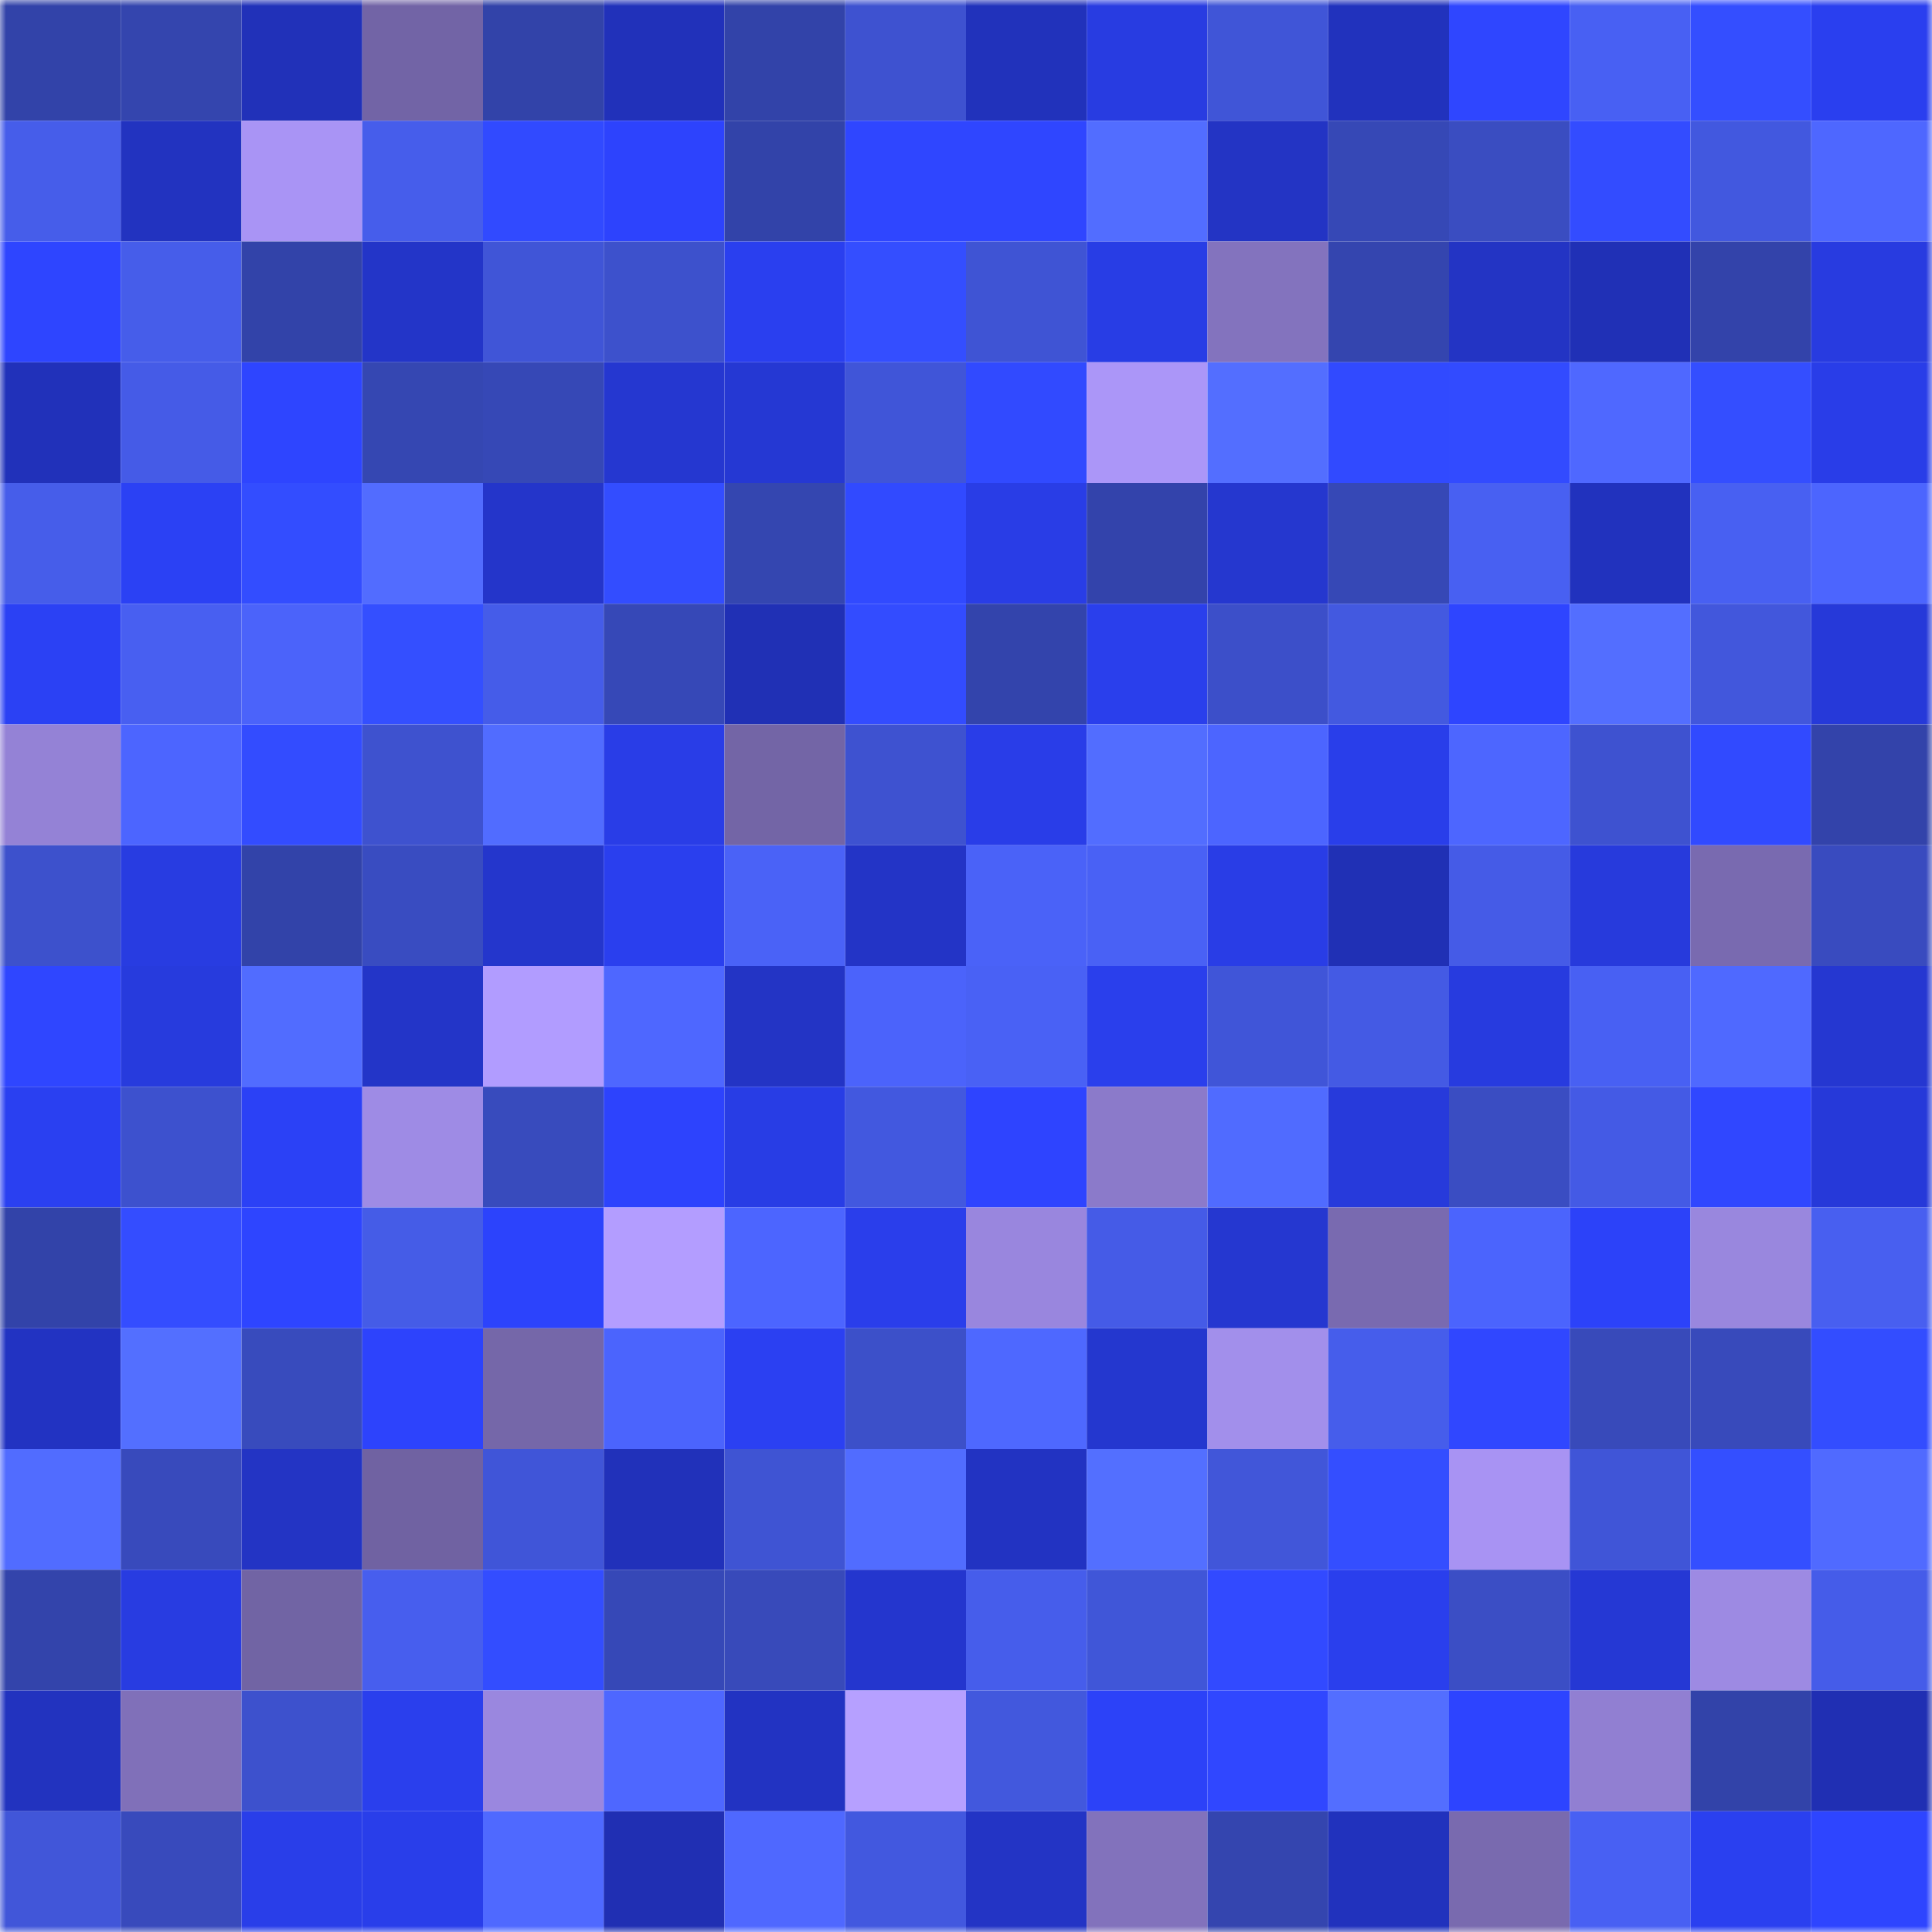<svg viewBox="0 0 160 160" fill="none" role="img" xmlns="http://www.w3.org/2000/svg" width="240" height="240" name="ethereum%2C0x580aafd8843fe9f4d9cee3d22fbbaa0e27133033"><mask id="1375816645" mask-type="alpha" maskUnits="userSpaceOnUse" x="0" y="0" width="160" height="160"><rect width="160" height="160" fill="#FFFFFF"></rect></mask><g mask="url(#1375816645)"><rect x="0" y="0" width="10" height="10" fill="#3243a9"></rect><rect x="10" y="0" width="10" height="10" fill="#3445ae"></rect><rect x="20" y="0" width="10" height="10" fill="#2131b9"></rect><rect x="30" y="0" width="10" height="10" fill="#7264a6"></rect><rect x="40" y="0" width="10" height="10" fill="#3243a9"></rect><rect x="50" y="0" width="10" height="10" fill="#2131ba"></rect><rect x="60" y="0" width="10" height="10" fill="#3243a9"></rect><rect x="70" y="0" width="10" height="10" fill="#3e52d0"></rect><rect x="80" y="0" width="10" height="10" fill="#2132bb"></rect><rect x="90" y="0" width="10" height="10" fill="#283ce1"></rect><rect x="100" y="0" width="10" height="10" fill="#4055d7"></rect><rect x="110" y="0" width="10" height="10" fill="#2132bd"></rect><rect x="120" y="0" width="10" height="10" fill="#2f46ff"></rect><rect x="130" y="0" width="10" height="10" fill="#4860f3"></rect><rect x="140" y="0" width="10" height="10" fill="#344eff"></rect><rect x="150" y="0" width="10" height="10" fill="#2a3fef"></rect><rect x="0" y="10" width="10" height="10" fill="#465dea"></rect><rect x="10" y="10" width="10" height="10" fill="#2233c0"></rect><rect x="20" y="10" width="10" height="10" fill="#a994f5"></rect><rect x="30" y="10" width="10" height="10" fill="#465deb"></rect><rect x="40" y="10" width="10" height="10" fill="#314aff"></rect><rect x="50" y="10" width="10" height="10" fill="#2d43fd"></rect><rect x="60" y="10" width="10" height="10" fill="#3243a9"></rect><rect x="70" y="10" width="10" height="10" fill="#2f46ff"></rect><rect x="80" y="10" width="10" height="10" fill="#2f46ff"></rect><rect x="90" y="10" width="10" height="10" fill="#526dff"></rect><rect x="100" y="10" width="10" height="10" fill="#2334c4"></rect><rect x="110" y="10" width="10" height="10" fill="#3648b6"></rect><rect x="120" y="10" width="10" height="10" fill="#3a4dc1"></rect><rect x="130" y="10" width="10" height="10" fill="#334cff"></rect><rect x="140" y="10" width="10" height="10" fill="#4258df"></rect><rect x="150" y="10" width="10" height="10" fill="#4e67ff"></rect><rect x="0" y="20" width="10" height="10" fill="#2e45ff"></rect><rect x="10" y="20" width="10" height="10" fill="#465dea"></rect><rect x="20" y="20" width="10" height="10" fill="#3243a9"></rect><rect x="30" y="20" width="10" height="10" fill="#2335c8"></rect><rect x="40" y="20" width="10" height="10" fill="#4055d7"></rect><rect x="50" y="20" width="10" height="10" fill="#3d51cc"></rect><rect x="60" y="20" width="10" height="10" fill="#2a3fef"></rect><rect x="70" y="20" width="10" height="10" fill="#344eff"></rect><rect x="80" y="20" width="10" height="10" fill="#3f54d4"></rect><rect x="90" y="20" width="10" height="10" fill="#283de5"></rect><rect x="100" y="20" width="10" height="10" fill="#8373be"></rect><rect x="110" y="20" width="10" height="10" fill="#3445af"></rect><rect x="120" y="20" width="10" height="10" fill="#2334c4"></rect><rect x="130" y="20" width="10" height="10" fill="#2030b6"></rect><rect x="140" y="20" width="10" height="10" fill="#3343aa"></rect><rect x="150" y="20" width="10" height="10" fill="#283be0"></rect><rect x="0" y="30" width="10" height="10" fill="#2131ba"></rect><rect x="10" y="30" width="10" height="10" fill="#455be7"></rect><rect x="20" y="30" width="10" height="10" fill="#2e45ff"></rect><rect x="30" y="30" width="10" height="10" fill="#3547b2"></rect><rect x="40" y="30" width="10" height="10" fill="#3648b6"></rect><rect x="50" y="30" width="10" height="10" fill="#2537d0"></rect><rect x="60" y="30" width="10" height="10" fill="#2538d3"></rect><rect x="70" y="30" width="10" height="10" fill="#4055d8"></rect><rect x="80" y="30" width="10" height="10" fill="#314aff"></rect><rect x="90" y="30" width="10" height="10" fill="#ab96f8"></rect><rect x="100" y="30" width="10" height="10" fill="#536eff"></rect><rect x="110" y="30" width="10" height="10" fill="#314aff"></rect><rect x="120" y="30" width="10" height="10" fill="#324bff"></rect><rect x="130" y="30" width="10" height="10" fill="#4f68ff"></rect><rect x="140" y="30" width="10" height="10" fill="#344eff"></rect><rect x="150" y="30" width="10" height="10" fill="#293de8"></rect><rect x="0" y="40" width="10" height="10" fill="#465dea"></rect><rect x="10" y="40" width="10" height="10" fill="#2b41f4"></rect><rect x="20" y="40" width="10" height="10" fill="#334dff"></rect><rect x="30" y="40" width="10" height="10" fill="#526cff"></rect><rect x="40" y="40" width="10" height="10" fill="#2435ca"></rect><rect x="50" y="40" width="10" height="10" fill="#334dff"></rect><rect x="60" y="40" width="10" height="10" fill="#3446b0"></rect><rect x="70" y="40" width="10" height="10" fill="#314aff"></rect><rect x="80" y="40" width="10" height="10" fill="#293de6"></rect><rect x="90" y="40" width="10" height="10" fill="#3343ab"></rect><rect x="100" y="40" width="10" height="10" fill="#2537cf"></rect><rect x="110" y="40" width="10" height="10" fill="#3648b6"></rect><rect x="120" y="40" width="10" height="10" fill="#4860f2"></rect><rect x="130" y="40" width="10" height="10" fill="#2132be"></rect><rect x="140" y="40" width="10" height="10" fill="#4860f2"></rect><rect x="150" y="40" width="10" height="10" fill="#4c65fe"></rect><rect x="0" y="50" width="10" height="10" fill="#2b41f4"></rect><rect x="10" y="50" width="10" height="10" fill="#485ff1"></rect><rect x="20" y="50" width="10" height="10" fill="#4b63fa"></rect><rect x="30" y="50" width="10" height="10" fill="#344fff"></rect><rect x="40" y="50" width="10" height="10" fill="#455ce9"></rect><rect x="50" y="50" width="10" height="10" fill="#3648b7"></rect><rect x="60" y="50" width="10" height="10" fill="#2030b5"></rect><rect x="70" y="50" width="10" height="10" fill="#334cff"></rect><rect x="80" y="50" width="10" height="10" fill="#3344ac"></rect><rect x="90" y="50" width="10" height="10" fill="#2a3fec"></rect><rect x="100" y="50" width="10" height="10" fill="#3c4fc9"></rect><rect x="110" y="50" width="10" height="10" fill="#4359e0"></rect><rect x="120" y="50" width="10" height="10" fill="#2e45ff"></rect><rect x="130" y="50" width="10" height="10" fill="#536eff"></rect><rect x="140" y="50" width="10" height="10" fill="#4257dc"></rect><rect x="150" y="50" width="10" height="10" fill="#2639d9"></rect><rect x="0" y="60" width="10" height="10" fill="#9482d6"></rect><rect x="10" y="60" width="10" height="10" fill="#4c65ff"></rect><rect x="20" y="60" width="10" height="10" fill="#334cff"></rect><rect x="30" y="60" width="10" height="10" fill="#3e52cf"></rect><rect x="40" y="60" width="10" height="10" fill="#516cff"></rect><rect x="50" y="60" width="10" height="10" fill="#293de7"></rect><rect x="60" y="60" width="10" height="10" fill="#7365a6"></rect><rect x="70" y="60" width="10" height="10" fill="#3e52d0"></rect><rect x="80" y="60" width="10" height="10" fill="#293de8"></rect><rect x="90" y="60" width="10" height="10" fill="#526dff"></rect><rect x="100" y="60" width="10" height="10" fill="#4c65ff"></rect><rect x="110" y="60" width="10" height="10" fill="#293eea"></rect><rect x="120" y="60" width="10" height="10" fill="#4d66ff"></rect><rect x="130" y="60" width="10" height="10" fill="#3e52d0"></rect><rect x="140" y="60" width="10" height="10" fill="#314aff"></rect><rect x="150" y="60" width="10" height="10" fill="#3343aa"></rect><rect x="0" y="70" width="10" height="10" fill="#3d51cc"></rect><rect x="10" y="70" width="10" height="10" fill="#283ce1"></rect><rect x="20" y="70" width="10" height="10" fill="#3243a9"></rect><rect x="30" y="70" width="10" height="10" fill="#394cc1"></rect><rect x="40" y="70" width="10" height="10" fill="#2436cc"></rect><rect x="50" y="70" width="10" height="10" fill="#2a3fee"></rect><rect x="60" y="70" width="10" height="10" fill="#4a62f7"></rect><rect x="70" y="70" width="10" height="10" fill="#2334c6"></rect><rect x="80" y="70" width="10" height="10" fill="#4a62f8"></rect><rect x="90" y="70" width="10" height="10" fill="#4961f5"></rect><rect x="100" y="70" width="10" height="10" fill="#293de6"></rect><rect x="110" y="70" width="10" height="10" fill="#2030b5"></rect><rect x="120" y="70" width="10" height="10" fill="#455be7"></rect><rect x="130" y="70" width="10" height="10" fill="#273adc"></rect><rect x="140" y="70" width="10" height="10" fill="#796ab0"></rect><rect x="150" y="70" width="10" height="10" fill="#394bbf"></rect><rect x="0" y="80" width="10" height="10" fill="#2f46ff"></rect><rect x="10" y="80" width="10" height="10" fill="#273bdd"></rect><rect x="20" y="80" width="10" height="10" fill="#516cff"></rect><rect x="30" y="80" width="10" height="10" fill="#2335c8"></rect><rect x="40" y="80" width="10" height="10" fill="#b19cff"></rect><rect x="50" y="80" width="10" height="10" fill="#4e67ff"></rect><rect x="60" y="80" width="10" height="10" fill="#2334c5"></rect><rect x="70" y="80" width="10" height="10" fill="#4b63fb"></rect><rect x="80" y="80" width="10" height="10" fill="#4961f5"></rect><rect x="90" y="80" width="10" height="10" fill="#2a3fec"></rect><rect x="100" y="80" width="10" height="10" fill="#4055d8"></rect><rect x="110" y="80" width="10" height="10" fill="#445ae4"></rect><rect x="120" y="80" width="10" height="10" fill="#273bdf"></rect><rect x="130" y="80" width="10" height="10" fill="#4860f3"></rect><rect x="140" y="80" width="10" height="10" fill="#4f69ff"></rect><rect x="150" y="80" width="10" height="10" fill="#2537d1"></rect><rect x="0" y="90" width="10" height="10" fill="#2a40f1"></rect><rect x="10" y="90" width="10" height="10" fill="#3d51ce"></rect><rect x="20" y="90" width="10" height="10" fill="#2b41f6"></rect><rect x="30" y="90" width="10" height="10" fill="#9e8be5"></rect><rect x="40" y="90" width="10" height="10" fill="#384bbd"></rect><rect x="50" y="90" width="10" height="10" fill="#2d43fd"></rect><rect x="60" y="90" width="10" height="10" fill="#283de5"></rect><rect x="70" y="90" width="10" height="10" fill="#4258df"></rect><rect x="80" y="90" width="10" height="10" fill="#2e44ff"></rect><rect x="90" y="90" width="10" height="10" fill="#8b7aca"></rect><rect x="100" y="90" width="10" height="10" fill="#506bff"></rect><rect x="110" y="90" width="10" height="10" fill="#273adb"></rect><rect x="120" y="90" width="10" height="10" fill="#3a4dc2"></rect><rect x="130" y="90" width="10" height="10" fill="#445ae5"></rect><rect x="140" y="90" width="10" height="10" fill="#3047ff"></rect><rect x="150" y="90" width="10" height="10" fill="#2639d9"></rect><rect x="0" y="100" width="10" height="10" fill="#3243a9"></rect><rect x="10" y="100" width="10" height="10" fill="#344dff"></rect><rect x="20" y="100" width="10" height="10" fill="#2e45ff"></rect><rect x="30" y="100" width="10" height="10" fill="#455ce7"></rect><rect x="40" y="100" width="10" height="10" fill="#2c43fc"></rect><rect x="50" y="100" width="10" height="10" fill="#b39dff"></rect><rect x="60" y="100" width="10" height="10" fill="#4c65ff"></rect><rect x="70" y="100" width="10" height="10" fill="#2a3eeb"></rect><rect x="80" y="100" width="10" height="10" fill="#9986de"></rect><rect x="90" y="100" width="10" height="10" fill="#455be7"></rect><rect x="100" y="100" width="10" height="10" fill="#2537d0"></rect><rect x="110" y="100" width="10" height="10" fill="#796ab0"></rect><rect x="120" y="100" width="10" height="10" fill="#4b64fd"></rect><rect x="130" y="100" width="10" height="10" fill="#2c42f9"></rect><rect x="140" y="100" width="10" height="10" fill="#9987de"></rect><rect x="150" y="100" width="10" height="10" fill="#485ff0"></rect><rect x="0" y="110" width="10" height="10" fill="#2233c2"></rect><rect x="10" y="110" width="10" height="10" fill="#536fff"></rect><rect x="20" y="110" width="10" height="10" fill="#384bbd"></rect><rect x="30" y="110" width="10" height="10" fill="#2d43fc"></rect><rect x="40" y="110" width="10" height="10" fill="#7567a9"></rect><rect x="50" y="110" width="10" height="10" fill="#4b64fd"></rect><rect x="60" y="110" width="10" height="10" fill="#2b40f2"></rect><rect x="70" y="110" width="10" height="10" fill="#3c50c9"></rect><rect x="80" y="110" width="10" height="10" fill="#4e68ff"></rect><rect x="90" y="110" width="10" height="10" fill="#2437cf"></rect><rect x="100" y="110" width="10" height="10" fill="#a28feb"></rect><rect x="110" y="110" width="10" height="10" fill="#465deb"></rect><rect x="120" y="110" width="10" height="10" fill="#3047ff"></rect><rect x="130" y="110" width="10" height="10" fill="#384aba"></rect><rect x="140" y="110" width="10" height="10" fill="#384abb"></rect><rect x="150" y="110" width="10" height="10" fill="#334dff"></rect><rect x="0" y="120" width="10" height="10" fill="#516cff"></rect><rect x="10" y="120" width="10" height="10" fill="#384abc"></rect><rect x="20" y="120" width="10" height="10" fill="#2334c4"></rect><rect x="30" y="120" width="10" height="10" fill="#7062a2"></rect><rect x="40" y="120" width="10" height="10" fill="#4055d8"></rect><rect x="50" y="120" width="10" height="10" fill="#2131ba"></rect><rect x="60" y="120" width="10" height="10" fill="#3f54d3"></rect><rect x="70" y="120" width="10" height="10" fill="#516cff"></rect><rect x="80" y="120" width="10" height="10" fill="#2233c2"></rect><rect x="90" y="120" width="10" height="10" fill="#536fff"></rect><rect x="100" y="120" width="10" height="10" fill="#4156d9"></rect><rect x="110" y="120" width="10" height="10" fill="#344eff"></rect><rect x="120" y="120" width="10" height="10" fill="#a893f3"></rect><rect x="130" y="120" width="10" height="10" fill="#4055d7"></rect><rect x="140" y="120" width="10" height="10" fill="#344fff"></rect><rect x="150" y="120" width="10" height="10" fill="#506aff"></rect><rect x="0" y="130" width="10" height="10" fill="#3344ab"></rect><rect x="10" y="130" width="10" height="10" fill="#283ce1"></rect><rect x="20" y="130" width="10" height="10" fill="#7164a4"></rect><rect x="30" y="130" width="10" height="10" fill="#475eee"></rect><rect x="40" y="130" width="10" height="10" fill="#334dff"></rect><rect x="50" y="130" width="10" height="10" fill="#3648b7"></rect><rect x="60" y="130" width="10" height="10" fill="#384aba"></rect><rect x="70" y="130" width="10" height="10" fill="#2436ce"></rect><rect x="80" y="130" width="10" height="10" fill="#465deb"></rect><rect x="90" y="130" width="10" height="10" fill="#4056d8"></rect><rect x="100" y="130" width="10" height="10" fill="#324aff"></rect><rect x="110" y="130" width="10" height="10" fill="#2a3fed"></rect><rect x="120" y="130" width="10" height="10" fill="#3b4ec5"></rect><rect x="130" y="130" width="10" height="10" fill="#2538d4"></rect><rect x="140" y="130" width="10" height="10" fill="#9d8ae3"></rect><rect x="150" y="130" width="10" height="10" fill="#455ce9"></rect><rect x="0" y="140" width="10" height="10" fill="#2233bf"></rect><rect x="10" y="140" width="10" height="10" fill="#8070b9"></rect><rect x="20" y="140" width="10" height="10" fill="#3d51cd"></rect><rect x="30" y="140" width="10" height="10" fill="#2a3fed"></rect><rect x="40" y="140" width="10" height="10" fill="#9a87df"></rect><rect x="50" y="140" width="10" height="10" fill="#4e67ff"></rect><rect x="60" y="140" width="10" height="10" fill="#2233c2"></rect><rect x="70" y="140" width="10" height="10" fill="#b6a0ff"></rect><rect x="80" y="140" width="10" height="10" fill="#4258dd"></rect><rect x="90" y="140" width="10" height="10" fill="#2c42f8"></rect><rect x="100" y="140" width="10" height="10" fill="#3047ff"></rect><rect x="110" y="140" width="10" height="10" fill="#536eff"></rect><rect x="120" y="140" width="10" height="10" fill="#2d44ff"></rect><rect x="130" y="140" width="10" height="10" fill="#917fd2"></rect><rect x="140" y="140" width="10" height="10" fill="#3243a9"></rect><rect x="150" y="140" width="10" height="10" fill="#202fb3"></rect><rect x="0" y="150" width="10" height="10" fill="#4156d9"></rect><rect x="10" y="150" width="10" height="10" fill="#384abc"></rect><rect x="20" y="150" width="10" height="10" fill="#293ee9"></rect><rect x="30" y="150" width="10" height="10" fill="#293eea"></rect><rect x="40" y="150" width="10" height="10" fill="#4f69ff"></rect><rect x="50" y="150" width="10" height="10" fill="#202fb3"></rect><rect x="60" y="150" width="10" height="10" fill="#4f68ff"></rect><rect x="70" y="150" width="10" height="10" fill="#4258df"></rect><rect x="80" y="150" width="10" height="10" fill="#2334c5"></rect><rect x="90" y="150" width="10" height="10" fill="#8272bc"></rect><rect x="100" y="150" width="10" height="10" fill="#3445af"></rect><rect x="110" y="150" width="10" height="10" fill="#2132bd"></rect><rect x="120" y="150" width="10" height="10" fill="#796aaf"></rect><rect x="130" y="150" width="10" height="10" fill="#4860f3"></rect><rect x="140" y="150" width="10" height="10" fill="#2a40f0"></rect><rect x="150" y="150" width="10" height="10" fill="#2e45ff"></rect></g></svg>